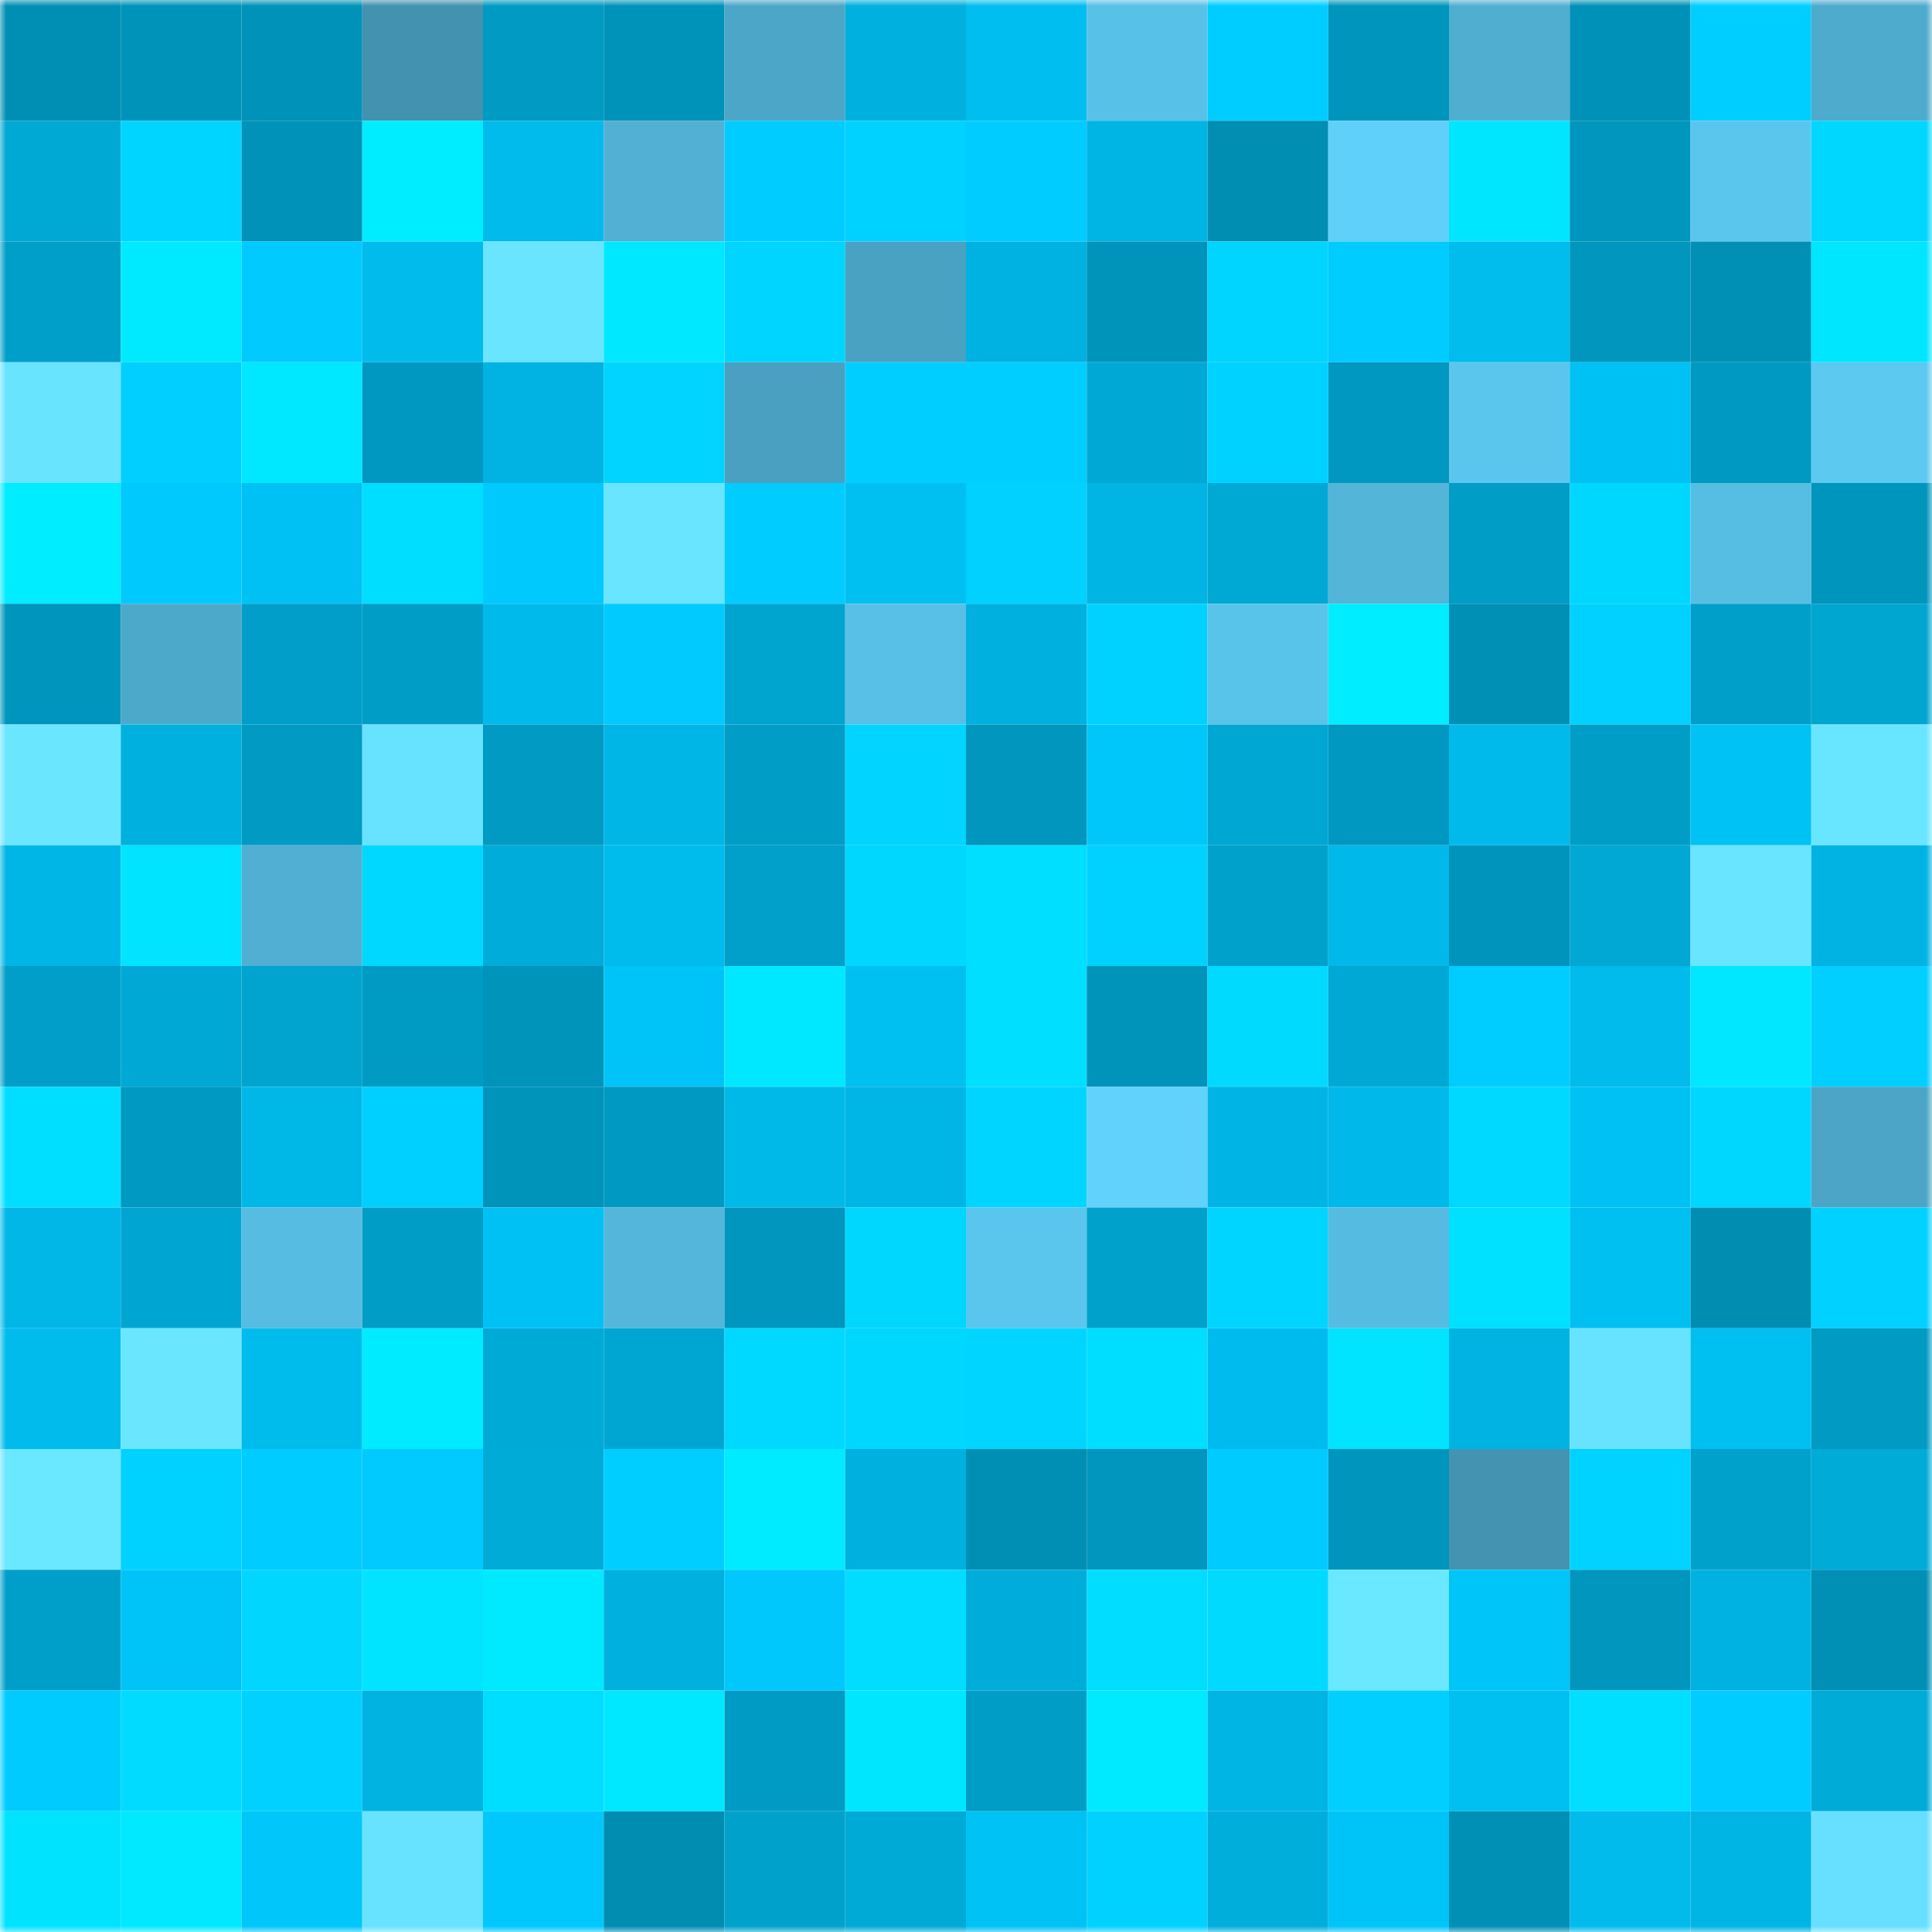 <svg viewBox="0 0 160 160" fill="none" role="img" xmlns="http://www.w3.org/2000/svg" width="240" height="240" name="ens%2Czhengyan.eth"><mask id="1833610237" mask-type="alpha" maskUnits="userSpaceOnUse" x="0" y="0" width="160" height="160"><rect width="160" height="160" fill="#FFFFFF"></rect></mask><g mask="url(#1833610237)"><rect x="0" y="0" width="10" height="10" fill="#008fb4"></rect><rect x="10" y="0" width="10" height="10" fill="#0093ba"></rect><rect x="20" y="0" width="10" height="10" fill="#0092b8"></rect><rect x="30" y="0" width="10" height="10" fill="#4392af"></rect><rect x="40" y="0" width="10" height="10" fill="#009ac2"></rect><rect x="50" y="0" width="10" height="10" fill="#0093b9"></rect><rect x="60" y="0" width="10" height="10" fill="#4ca6c7"></rect><rect x="70" y="0" width="10" height="10" fill="#00b0de"></rect><rect x="80" y="0" width="10" height="10" fill="#00bef0"></rect><rect x="90" y="0" width="10" height="10" fill="#58c1e7"></rect><rect x="100" y="0" width="10" height="10" fill="#00cdff"></rect><rect x="110" y="0" width="10" height="10" fill="#0095bc"></rect><rect x="120" y="0" width="10" height="10" fill="#50afd1"></rect><rect x="130" y="0" width="10" height="10" fill="#0091b8"></rect><rect x="140" y="0" width="10" height="10" fill="#00ceff"></rect><rect x="150" y="0" width="10" height="10" fill="#4eabcd"></rect><rect x="0" y="10" width="10" height="10" fill="#00a8d4"></rect><rect x="10" y="10" width="10" height="10" fill="#00d5ff"></rect><rect x="20" y="10" width="10" height="10" fill="#0092b9"></rect><rect x="30" y="10" width="10" height="10" fill="#00edff"></rect><rect x="40" y="10" width="10" height="10" fill="#00bbeb"></rect><rect x="50" y="10" width="10" height="10" fill="#51b0d3"></rect><rect x="60" y="10" width="10" height="10" fill="#00ccff"></rect><rect x="70" y="10" width="10" height="10" fill="#00d2ff"></rect><rect x="80" y="10" width="10" height="10" fill="#00ccff"></rect><rect x="90" y="10" width="10" height="10" fill="#00b4e3"></rect><rect x="100" y="10" width="10" height="10" fill="#008eb3"></rect><rect x="110" y="10" width="10" height="10" fill="#5fd0f9"></rect><rect x="120" y="10" width="10" height="10" fill="#00e6ff"></rect><rect x="130" y="10" width="10" height="10" fill="#0096bd"></rect><rect x="140" y="10" width="10" height="10" fill="#5ac6ed"></rect><rect x="150" y="10" width="10" height="10" fill="#00d7ff"></rect><rect x="0" y="20" width="10" height="10" fill="#009fc9"></rect><rect x="10" y="20" width="10" height="10" fill="#00eaff"></rect><rect x="20" y="20" width="10" height="10" fill="#00caff"></rect><rect x="30" y="20" width="10" height="10" fill="#00bbec"></rect><rect x="40" y="20" width="10" height="10" fill="#69e5ff"></rect><rect x="50" y="20" width="10" height="10" fill="#00e8ff"></rect><rect x="60" y="20" width="10" height="10" fill="#00d5ff"></rect><rect x="70" y="20" width="10" height="10" fill="#4aa2c2"></rect><rect x="80" y="20" width="10" height="10" fill="#00b2e1"></rect><rect x="90" y="20" width="10" height="10" fill="#0094bb"></rect><rect x="100" y="20" width="10" height="10" fill="#00d5ff"></rect><rect x="110" y="20" width="10" height="10" fill="#00ccff"></rect><rect x="120" y="20" width="10" height="10" fill="#00bdee"></rect><rect x="130" y="20" width="10" height="10" fill="#0096bd"></rect><rect x="140" y="20" width="10" height="10" fill="#0090b6"></rect><rect x="150" y="20" width="10" height="10" fill="#00e6ff"></rect><rect x="0" y="30" width="10" height="10" fill="#68e4ff"></rect><rect x="10" y="30" width="10" height="10" fill="#00cfff"></rect><rect x="20" y="30" width="10" height="10" fill="#00e8ff"></rect><rect x="30" y="30" width="10" height="10" fill="#0098c0"></rect><rect x="40" y="30" width="10" height="10" fill="#00b3e2"></rect><rect x="50" y="30" width="10" height="10" fill="#00d4ff"></rect><rect x="60" y="30" width="10" height="10" fill="#49a0c0"></rect><rect x="70" y="30" width="10" height="10" fill="#00ceff"></rect><rect x="80" y="30" width="10" height="10" fill="#00ceff"></rect><rect x="90" y="30" width="10" height="10" fill="#00a9d5"></rect><rect x="100" y="30" width="10" height="10" fill="#00d2ff"></rect><rect x="110" y="30" width="10" height="10" fill="#0098c0"></rect><rect x="120" y="30" width="10" height="10" fill="#5bc6ed"></rect><rect x="130" y="30" width="10" height="10" fill="#00c1f4"></rect><rect x="140" y="30" width="10" height="10" fill="#0099c1"></rect><rect x="150" y="30" width="10" height="10" fill="#5cc9f0"></rect><rect x="0" y="40" width="10" height="10" fill="#00ecff"></rect><rect x="10" y="40" width="10" height="10" fill="#00c9fe"></rect><rect x="20" y="40" width="10" height="10" fill="#00c1f3"></rect><rect x="30" y="40" width="10" height="10" fill="#00deff"></rect><rect x="40" y="40" width="10" height="10" fill="#00c9fe"></rect><rect x="50" y="40" width="10" height="10" fill="#69e5ff"></rect><rect x="60" y="40" width="10" height="10" fill="#00ccff"></rect><rect x="70" y="40" width="10" height="10" fill="#00c0f2"></rect><rect x="80" y="40" width="10" height="10" fill="#00d1ff"></rect><rect x="90" y="40" width="10" height="10" fill="#00b4e3"></rect><rect x="100" y="40" width="10" height="10" fill="#00a8d4"></rect><rect x="110" y="40" width="10" height="10" fill="#53b6d9"></rect><rect x="120" y="40" width="10" height="10" fill="#009dc6"></rect><rect x="130" y="40" width="10" height="10" fill="#00d7ff"></rect><rect x="140" y="40" width="10" height="10" fill="#57bee3"></rect><rect x="150" y="40" width="10" height="10" fill="#0095bc"></rect><rect x="0" y="50" width="10" height="10" fill="#0095bc"></rect><rect x="10" y="50" width="10" height="10" fill="#4da9ca"></rect><rect x="20" y="50" width="10" height="10" fill="#009ec8"></rect><rect x="30" y="50" width="10" height="10" fill="#009ec7"></rect><rect x="40" y="50" width="10" height="10" fill="#00baeb"></rect><rect x="50" y="50" width="10" height="10" fill="#00caff"></rect><rect x="60" y="50" width="10" height="10" fill="#00a5cf"></rect><rect x="70" y="50" width="10" height="10" fill="#58c0e6"></rect><rect x="80" y="50" width="10" height="10" fill="#00b0de"></rect><rect x="90" y="50" width="10" height="10" fill="#00d2ff"></rect><rect x="100" y="50" width="10" height="10" fill="#59c4ea"></rect><rect x="110" y="50" width="10" height="10" fill="#00edff"></rect><rect x="120" y="50" width="10" height="10" fill="#008fb5"></rect><rect x="130" y="50" width="10" height="10" fill="#00d1ff"></rect><rect x="140" y="50" width="10" height="10" fill="#009fc9"></rect><rect x="150" y="50" width="10" height="10" fill="#00a5d0"></rect><rect x="0" y="60" width="10" height="10" fill="#6ae7ff"></rect><rect x="10" y="60" width="10" height="10" fill="#00b1df"></rect><rect x="20" y="60" width="10" height="10" fill="#009ac2"></rect><rect x="30" y="60" width="10" height="10" fill="#67e2ff"></rect><rect x="40" y="60" width="10" height="10" fill="#009ac3"></rect><rect x="50" y="60" width="10" height="10" fill="#00b6e6"></rect><rect x="60" y="60" width="10" height="10" fill="#009ec7"></rect><rect x="70" y="60" width="10" height="10" fill="#00d4ff"></rect><rect x="80" y="60" width="10" height="10" fill="#0096bd"></rect><rect x="90" y="60" width="10" height="10" fill="#00c7fa"></rect><rect x="100" y="60" width="10" height="10" fill="#00a7d3"></rect><rect x="110" y="60" width="10" height="10" fill="#0098c0"></rect><rect x="120" y="60" width="10" height="10" fill="#00baeb"></rect><rect x="130" y="60" width="10" height="10" fill="#009dc7"></rect><rect x="140" y="60" width="10" height="10" fill="#00c2f5"></rect><rect x="150" y="60" width="10" height="10" fill="#69e6ff"></rect><rect x="0" y="70" width="10" height="10" fill="#00b6e6"></rect><rect x="10" y="70" width="10" height="10" fill="#00e4ff"></rect><rect x="20" y="70" width="10" height="10" fill="#50afd2"></rect><rect x="30" y="70" width="10" height="10" fill="#00d8ff"></rect><rect x="40" y="70" width="10" height="10" fill="#00acd9"></rect><rect x="50" y="70" width="10" height="10" fill="#00bced"></rect><rect x="60" y="70" width="10" height="10" fill="#00a0ca"></rect><rect x="70" y="70" width="10" height="10" fill="#00d7ff"></rect><rect x="80" y="70" width="10" height="10" fill="#00dfff"></rect><rect x="90" y="70" width="10" height="10" fill="#00d2ff"></rect><rect x="100" y="70" width="10" height="10" fill="#00a2cc"></rect><rect x="110" y="70" width="10" height="10" fill="#00b8e9"></rect><rect x="120" y="70" width="10" height="10" fill="#0094bc"></rect><rect x="130" y="70" width="10" height="10" fill="#00a8d3"></rect><rect x="140" y="70" width="10" height="10" fill="#69e5ff"></rect><rect x="150" y="70" width="10" height="10" fill="#00b3e2"></rect><rect x="0" y="80" width="10" height="10" fill="#009ec8"></rect><rect x="10" y="80" width="10" height="10" fill="#00a9d5"></rect><rect x="20" y="80" width="10" height="10" fill="#00a4cf"></rect><rect x="30" y="80" width="10" height="10" fill="#009bc3"></rect><rect x="40" y="80" width="10" height="10" fill="#0094bb"></rect><rect x="50" y="80" width="10" height="10" fill="#00c4f8"></rect><rect x="60" y="80" width="10" height="10" fill="#00e8ff"></rect><rect x="70" y="80" width="10" height="10" fill="#00c0f2"></rect><rect x="80" y="80" width="10" height="10" fill="#00dfff"></rect><rect x="90" y="80" width="10" height="10" fill="#0094bb"></rect><rect x="100" y="80" width="10" height="10" fill="#00daff"></rect><rect x="110" y="80" width="10" height="10" fill="#00a9d5"></rect><rect x="120" y="80" width="10" height="10" fill="#00cdff"></rect><rect x="130" y="80" width="10" height="10" fill="#00bbec"></rect><rect x="140" y="80" width="10" height="10" fill="#00e7ff"></rect><rect x="150" y="80" width="10" height="10" fill="#00cfff"></rect><rect x="0" y="90" width="10" height="10" fill="#00dfff"></rect><rect x="10" y="90" width="10" height="10" fill="#0099c1"></rect><rect x="20" y="90" width="10" height="10" fill="#00b8e8"></rect><rect x="30" y="90" width="10" height="10" fill="#00d0ff"></rect><rect x="40" y="90" width="10" height="10" fill="#0094bb"></rect><rect x="50" y="90" width="10" height="10" fill="#0099c1"></rect><rect x="60" y="90" width="10" height="10" fill="#00b9e9"></rect><rect x="70" y="90" width="10" height="10" fill="#00b6e6"></rect><rect x="80" y="90" width="10" height="10" fill="#00d5ff"></rect><rect x="90" y="90" width="10" height="10" fill="#60d2fc"></rect><rect x="100" y="90" width="10" height="10" fill="#00b5e5"></rect><rect x="110" y="90" width="10" height="10" fill="#00b8e9"></rect><rect x="120" y="90" width="10" height="10" fill="#00d9ff"></rect><rect x="130" y="90" width="10" height="10" fill="#00c1f4"></rect><rect x="140" y="90" width="10" height="10" fill="#00d7ff"></rect><rect x="150" y="90" width="10" height="10" fill="#4ca5c6"></rect><rect x="0" y="100" width="10" height="10" fill="#00b7e8"></rect><rect x="10" y="100" width="10" height="10" fill="#00a6d1"></rect><rect x="20" y="100" width="10" height="10" fill="#56bce1"></rect><rect x="30" y="100" width="10" height="10" fill="#009dc6"></rect><rect x="40" y="100" width="10" height="10" fill="#00c1f3"></rect><rect x="50" y="100" width="10" height="10" fill="#53b6da"></rect><rect x="60" y="100" width="10" height="10" fill="#0096bd"></rect><rect x="70" y="100" width="10" height="10" fill="#00d7ff"></rect><rect x="80" y="100" width="10" height="10" fill="#5bc6ed"></rect><rect x="90" y="100" width="10" height="10" fill="#00a2cc"></rect><rect x="100" y="100" width="10" height="10" fill="#00d5ff"></rect><rect x="110" y="100" width="10" height="10" fill="#56bbe0"></rect><rect x="120" y="100" width="10" height="10" fill="#00e1ff"></rect><rect x="130" y="100" width="10" height="10" fill="#00bff1"></rect><rect x="140" y="100" width="10" height="10" fill="#008db2"></rect><rect x="150" y="100" width="10" height="10" fill="#00d1ff"></rect><rect x="0" y="110" width="10" height="10" fill="#00bbec"></rect><rect x="10" y="110" width="10" height="10" fill="#6ae7ff"></rect><rect x="20" y="110" width="10" height="10" fill="#00bced"></rect><rect x="30" y="110" width="10" height="10" fill="#00ebff"></rect><rect x="40" y="110" width="10" height="10" fill="#00aad7"></rect><rect x="50" y="110" width="10" height="10" fill="#00a6d2"></rect><rect x="60" y="110" width="10" height="10" fill="#00d9ff"></rect><rect x="70" y="110" width="10" height="10" fill="#00d7ff"></rect><rect x="80" y="110" width="10" height="10" fill="#00d5ff"></rect><rect x="90" y="110" width="10" height="10" fill="#00deff"></rect><rect x="100" y="110" width="10" height="10" fill="#00bcee"></rect><rect x="110" y="110" width="10" height="10" fill="#00e4ff"></rect><rect x="120" y="110" width="10" height="10" fill="#00b3e2"></rect><rect x="130" y="110" width="10" height="10" fill="#68e3ff"></rect><rect x="140" y="110" width="10" height="10" fill="#00bff1"></rect><rect x="150" y="110" width="10" height="10" fill="#009ac2"></rect><rect x="0" y="120" width="10" height="10" fill="#6ae8ff"></rect><rect x="10" y="120" width="10" height="10" fill="#00d2ff"></rect><rect x="20" y="120" width="10" height="10" fill="#00ccff"></rect><rect x="30" y="120" width="10" height="10" fill="#00caff"></rect><rect x="40" y="120" width="10" height="10" fill="#00abd8"></rect><rect x="50" y="120" width="10" height="10" fill="#00ceff"></rect><rect x="60" y="120" width="10" height="10" fill="#00ebff"></rect><rect x="70" y="120" width="10" height="10" fill="#00b0de"></rect><rect x="80" y="120" width="10" height="10" fill="#008fb4"></rect><rect x="90" y="120" width="10" height="10" fill="#0096bd"></rect><rect x="100" y="120" width="10" height="10" fill="#00cbff"></rect><rect x="110" y="120" width="10" height="10" fill="#0095bc"></rect><rect x="120" y="120" width="10" height="10" fill="#4494b1"></rect><rect x="130" y="120" width="10" height="10" fill="#00d3ff"></rect><rect x="140" y="120" width="10" height="10" fill="#00a2cc"></rect><rect x="150" y="120" width="10" height="10" fill="#00abd8"></rect><rect x="0" y="130" width="10" height="10" fill="#009fc9"></rect><rect x="10" y="130" width="10" height="10" fill="#00c4f7"></rect><rect x="20" y="130" width="10" height="10" fill="#00d6ff"></rect><rect x="30" y="130" width="10" height="10" fill="#00e4ff"></rect><rect x="40" y="130" width="10" height="10" fill="#00eaff"></rect><rect x="50" y="130" width="10" height="10" fill="#00b0de"></rect><rect x="60" y="130" width="10" height="10" fill="#00c7fc"></rect><rect x="70" y="130" width="10" height="10" fill="#00ddff"></rect><rect x="80" y="130" width="10" height="10" fill="#00acd9"></rect><rect x="90" y="130" width="10" height="10" fill="#00ddff"></rect><rect x="100" y="130" width="10" height="10" fill="#00daff"></rect><rect x="110" y="130" width="10" height="10" fill="#6ae8ff"></rect><rect x="120" y="130" width="10" height="10" fill="#00c5f8"></rect><rect x="130" y="130" width="10" height="10" fill="#0096bd"></rect><rect x="140" y="130" width="10" height="10" fill="#00b2e1"></rect><rect x="150" y="130" width="10" height="10" fill="#008fb5"></rect><rect x="0" y="140" width="10" height="10" fill="#00cbff"></rect><rect x="10" y="140" width="10" height="10" fill="#00dbff"></rect><rect x="20" y="140" width="10" height="10" fill="#00d1ff"></rect><rect x="30" y="140" width="10" height="10" fill="#00b3e1"></rect><rect x="40" y="140" width="10" height="10" fill="#00deff"></rect><rect x="50" y="140" width="10" height="10" fill="#00e8ff"></rect><rect x="60" y="140" width="10" height="10" fill="#009bc4"></rect><rect x="70" y="140" width="10" height="10" fill="#00e6ff"></rect><rect x="80" y="140" width="10" height="10" fill="#009dc6"></rect><rect x="90" y="140" width="10" height="10" fill="#00eaff"></rect><rect x="100" y="140" width="10" height="10" fill="#00b4e4"></rect><rect x="110" y="140" width="10" height="10" fill="#00cfff"></rect><rect x="120" y="140" width="10" height="10" fill="#00c0f2"></rect><rect x="130" y="140" width="10" height="10" fill="#00dfff"></rect><rect x="140" y="140" width="10" height="10" fill="#00ccff"></rect><rect x="150" y="140" width="10" height="10" fill="#00abd8"></rect><rect x="0" y="150" width="10" height="10" fill="#00e3ff"></rect><rect x="10" y="150" width="10" height="10" fill="#00e9ff"></rect><rect x="20" y="150" width="10" height="10" fill="#00c6f9"></rect><rect x="30" y="150" width="10" height="10" fill="#67e2ff"></rect><rect x="40" y="150" width="10" height="10" fill="#00c8fc"></rect><rect x="50" y="150" width="10" height="10" fill="#008db2"></rect><rect x="60" y="150" width="10" height="10" fill="#00a2cc"></rect><rect x="70" y="150" width="10" height="10" fill="#00aad7"></rect><rect x="80" y="150" width="10" height="10" fill="#00c2f4"></rect><rect x="90" y="150" width="10" height="10" fill="#00d2ff"></rect><rect x="100" y="150" width="10" height="10" fill="#00aedc"></rect><rect x="110" y="150" width="10" height="10" fill="#00c4f7"></rect><rect x="120" y="150" width="10" height="10" fill="#008fb5"></rect><rect x="130" y="150" width="10" height="10" fill="#00bbec"></rect><rect x="140" y="150" width="10" height="10" fill="#00b4e3"></rect><rect x="150" y="150" width="10" height="10" fill="#67e0ff"></rect></g></svg>